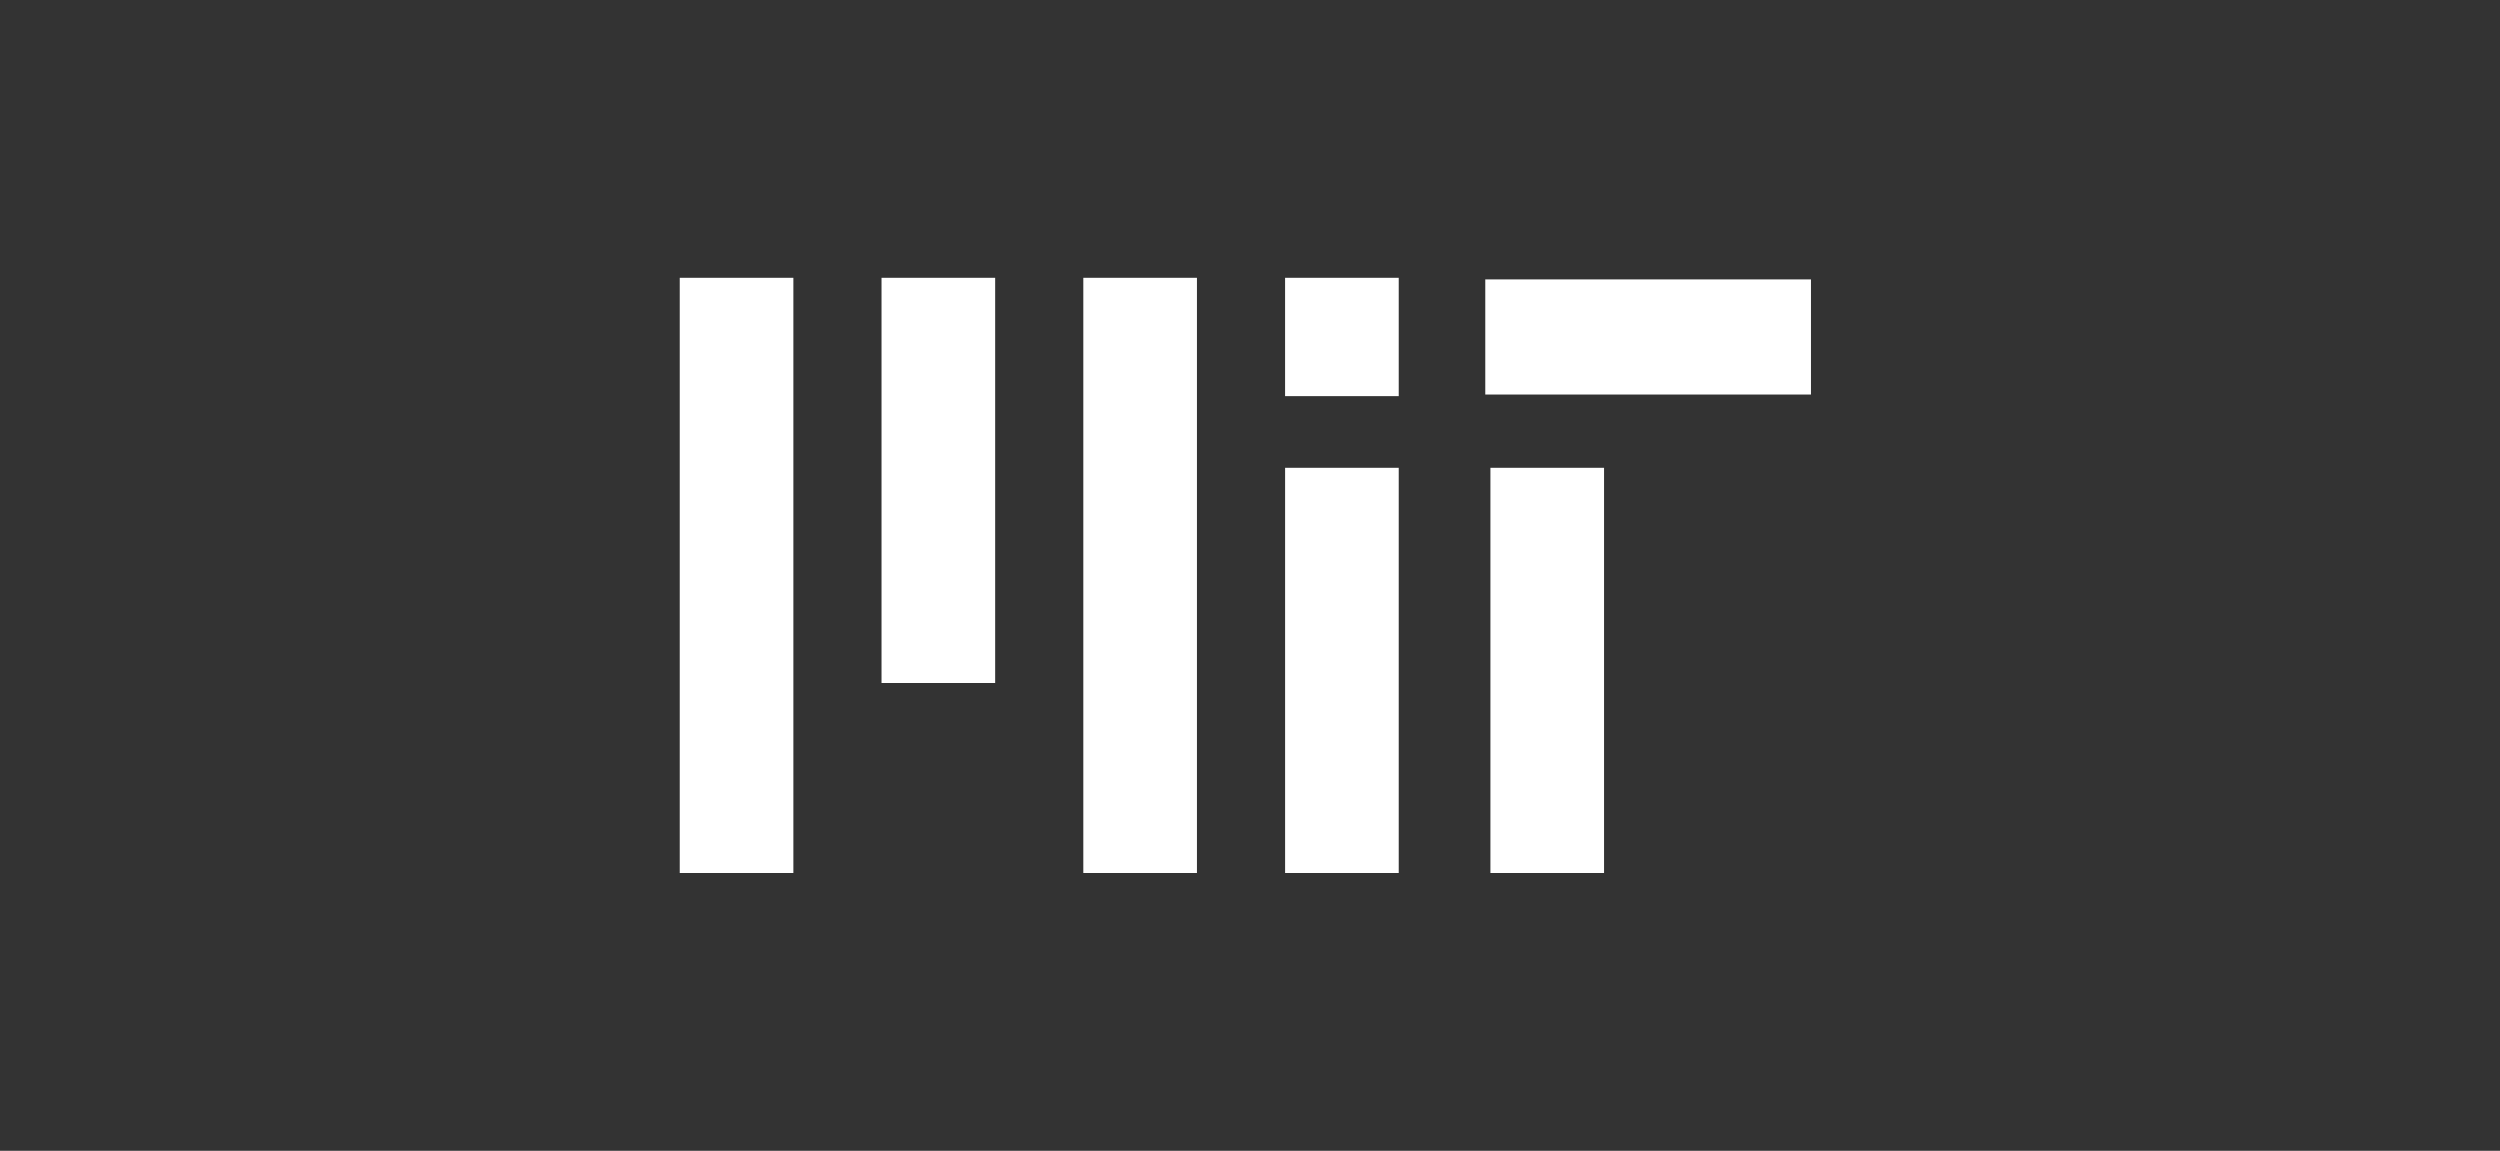 <svg width="126" height="58" viewBox="0 0 126 58" fill="none" xmlns="http://www.w3.org/2000/svg">
<rect x="0" y="0" width="126" height="58" fill="#333333" stroke="none"/>
<g clip-path="url(#clip0_1026_4692)">
<path d="M37.123 14V44V14ZM47.292 14V34.422V14ZM57.462 14V44V14ZM67.632 14V19.964V14ZM77.981 23.578V44V23.578Z" fill="white"/>
<path d="M39.986 14V44H34.259V14H39.986ZM60.326 14V44H54.599V14H60.326ZM80.844 23.578V44H75.117V23.578H80.844ZM50.156 14V34.422H44.429V14H50.156ZM70.496 14V19.964H64.768V14H70.496Z" fill="white"/>
<path d="M70.496 23.578V44H64.769V23.578H70.496Z" fill="white"/>
<path d="M91.273 14.081V19.883H74.858V14.081H91.273Z" fill="white"/>
</g>
<defs>
<clipPath id="clip0_1026_4692">
<rect width="57.273" height="30" fill="white" transform="translate(34 14)"/>
</clipPath>
</defs>
</svg>
